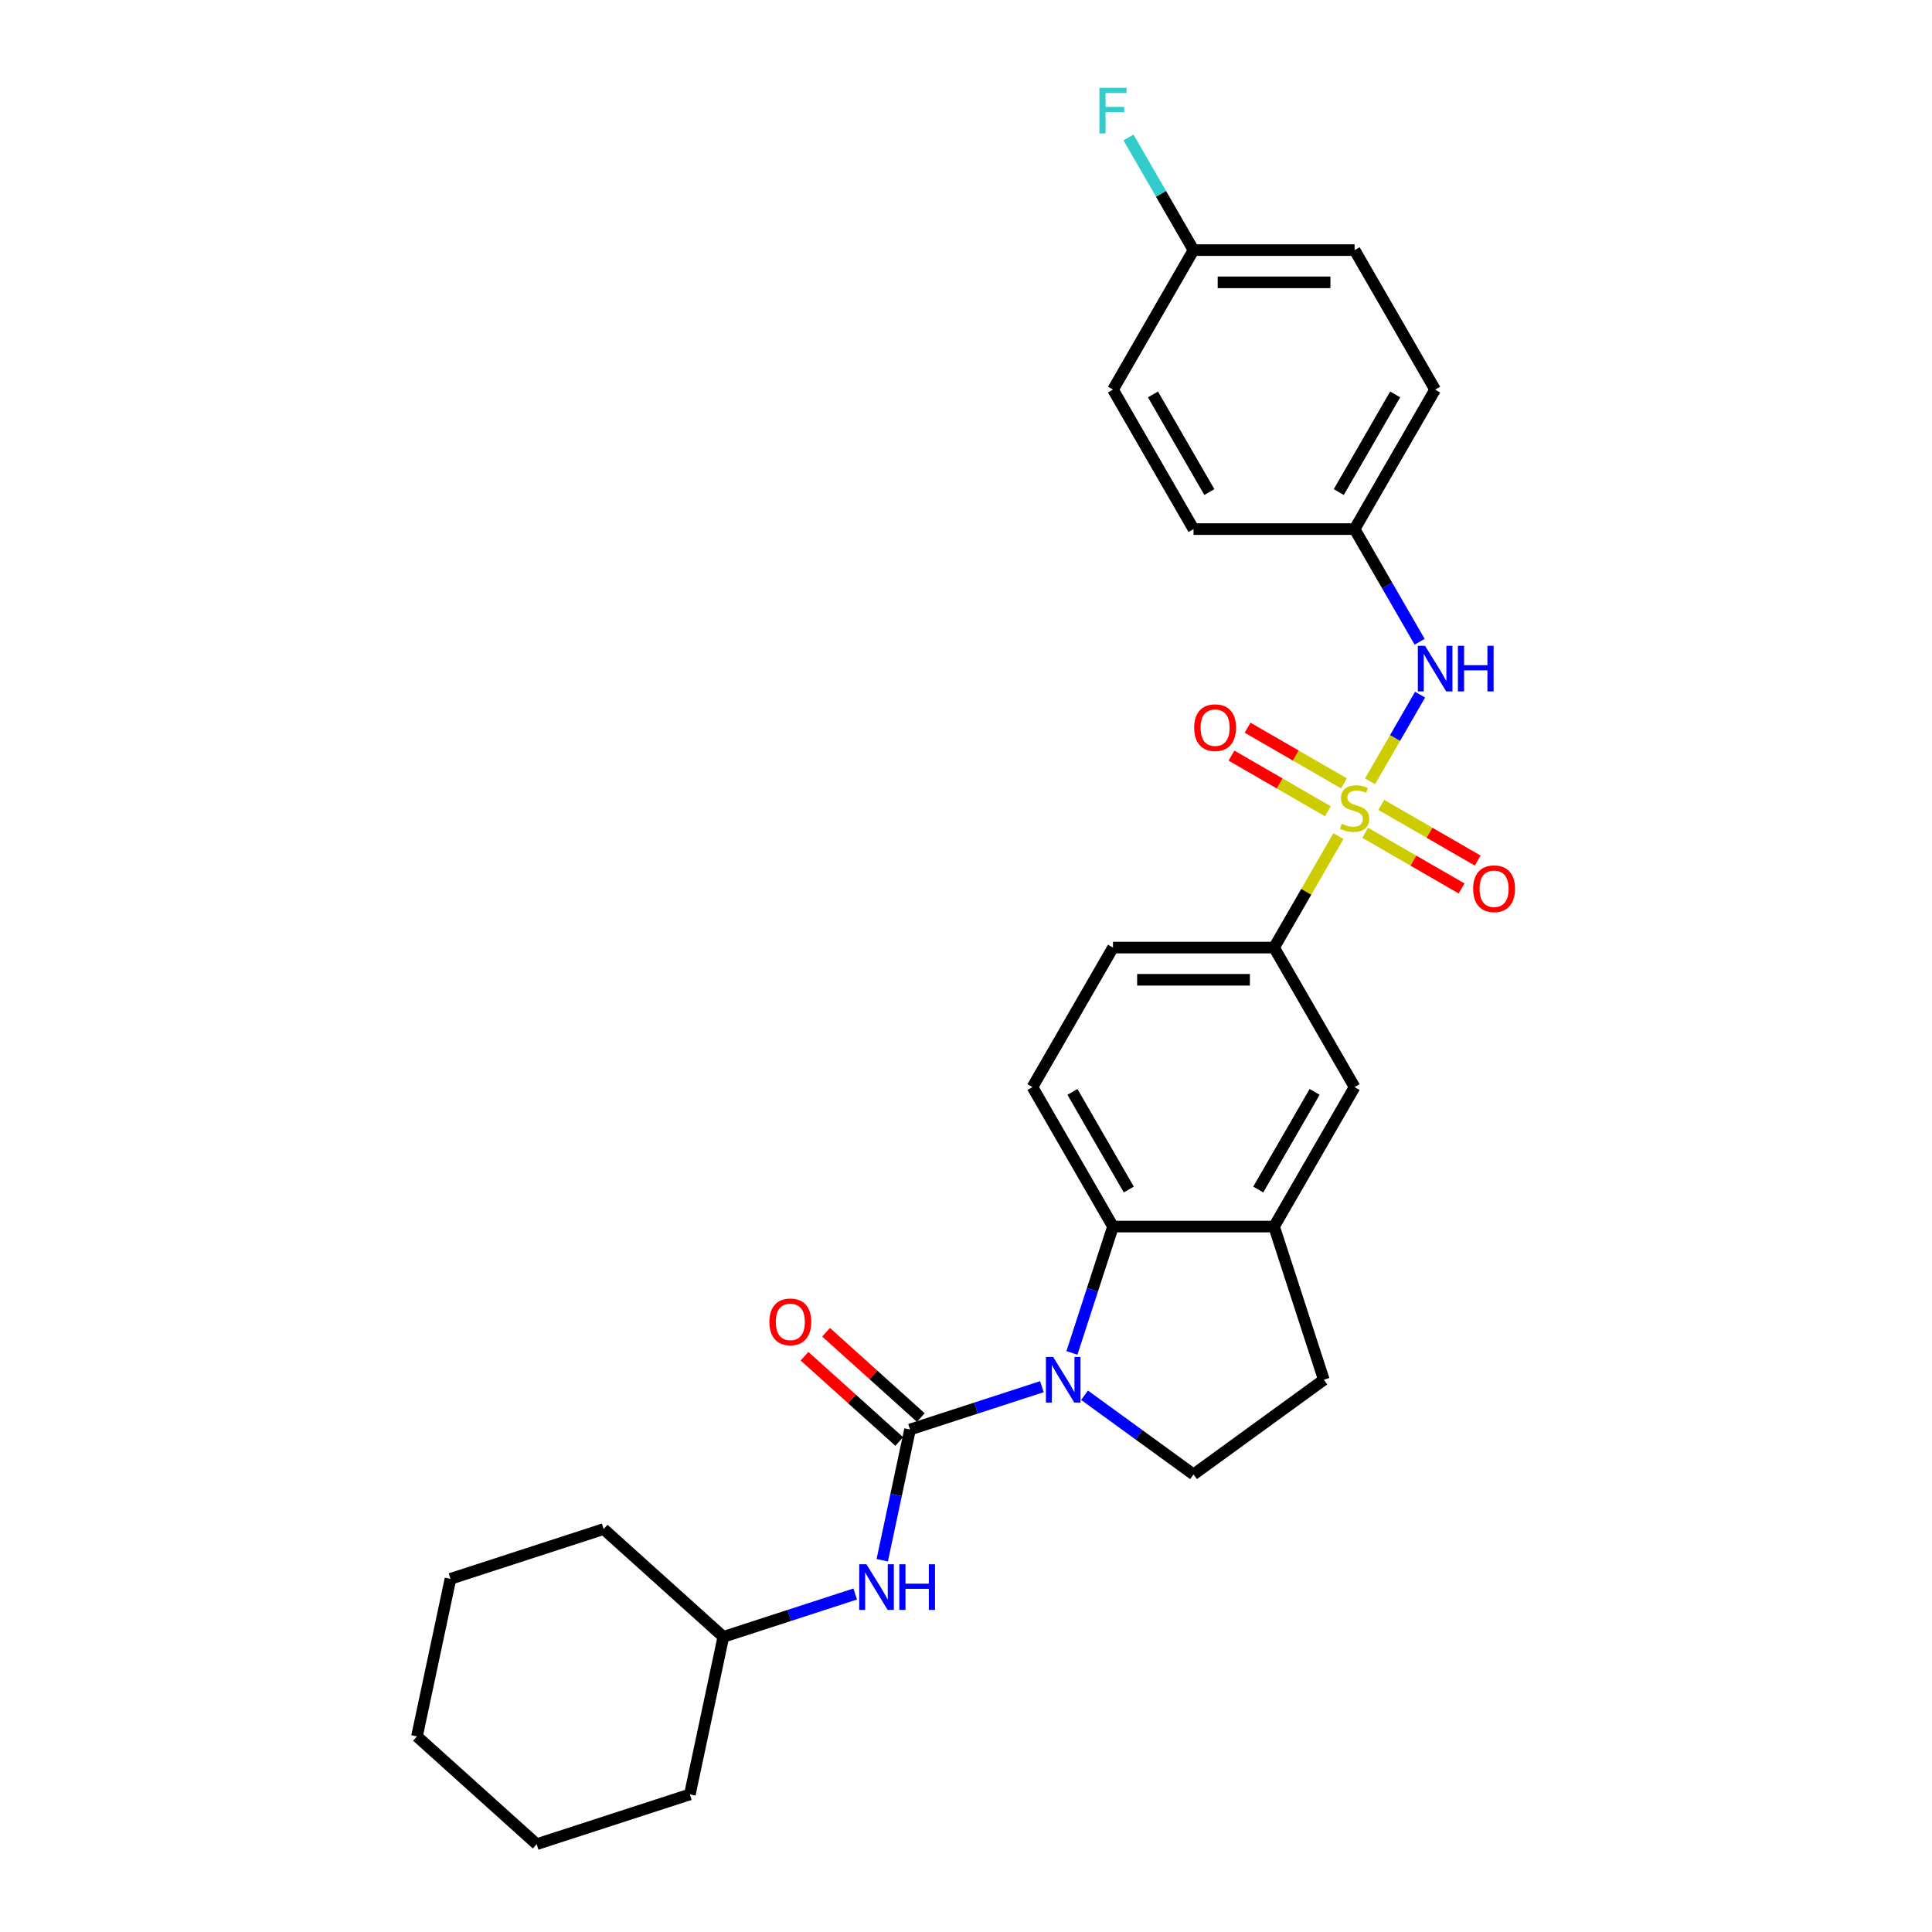 <?xml version='1.0' encoding='iso-8859-1'?>
<svg version='1.1' baseProfile='full'
              xmlns='http://www.w3.org/2000/svg'
                      xmlns:rdkit='http://www.rdkit.org/xml'
                      xmlns:xlink='http://www.w3.org/1999/xlink'
                  xml:space='preserve'
width='1000px' height='1000px' viewBox='0 0 1000 1000'>
<!-- END OF HEADER -->
<rect style='opacity:1.0;fill:#FFFFFF;stroke:none' width='1000' height='1000' x='0' y='0'> </rect>
<path class='bond-3' d='M 692.771,432.755 L 676.112,461.611' style='fill:none;fill-rule:evenodd;stroke:#CCCC00;stroke-width:6px;stroke-linecap:butt;stroke-linejoin:miter;stroke-opacity:1' />
<path class='bond-3' d='M 676.112,461.611 L 659.452,490.467' style='fill:none;fill-rule:evenodd;stroke:#000000;stroke-width:6px;stroke-linecap:butt;stroke-linejoin:miter;stroke-opacity:1' />
<path class='bond-4' d='M 709.137,404.409 L 722.086,381.982' style='fill:none;fill-rule:evenodd;stroke:#CCCC00;stroke-width:6px;stroke-linecap:butt;stroke-linejoin:miter;stroke-opacity:1' />
<path class='bond-4' d='M 722.086,381.982 L 735.034,359.554' style='fill:none;fill-rule:evenodd;stroke:#0000FF;stroke-width:6px;stroke-linecap:butt;stroke-linejoin:miter;stroke-opacity:1' />
<path class='bond-9' d='M 706.623,431.059 L 731.574,445.465' style='fill:none;fill-rule:evenodd;stroke:#CCCC00;stroke-width:6px;stroke-linecap:butt;stroke-linejoin:miter;stroke-opacity:1' />
<path class='bond-9' d='M 731.574,445.465 L 756.526,459.871' style='fill:none;fill-rule:evenodd;stroke:#FF0000;stroke-width:6px;stroke-linecap:butt;stroke-linejoin:miter;stroke-opacity:1' />
<path class='bond-9' d='M 714.96,416.619 L 739.911,431.025' style='fill:none;fill-rule:evenodd;stroke:#CCCC00;stroke-width:6px;stroke-linecap:butt;stroke-linejoin:miter;stroke-opacity:1' />
<path class='bond-9' d='M 739.911,431.025 L 764.863,445.431' style='fill:none;fill-rule:evenodd;stroke:#FF0000;stroke-width:6px;stroke-linecap:butt;stroke-linejoin:miter;stroke-opacity:1' />
<path class='bond-10' d='M 695.651,405.471 L 670.7,391.066' style='fill:none;fill-rule:evenodd;stroke:#CCCC00;stroke-width:6px;stroke-linecap:butt;stroke-linejoin:miter;stroke-opacity:1' />
<path class='bond-10' d='M 670.7,391.066 L 645.748,376.66' style='fill:none;fill-rule:evenodd;stroke:#FF0000;stroke-width:6px;stroke-linecap:butt;stroke-linejoin:miter;stroke-opacity:1' />
<path class='bond-10' d='M 687.314,419.912 L 662.363,405.506' style='fill:none;fill-rule:evenodd;stroke:#CCCC00;stroke-width:6px;stroke-linecap:butt;stroke-linejoin:miter;stroke-opacity:1' />
<path class='bond-10' d='M 662.363,405.506 L 637.411,391.1' style='fill:none;fill-rule:evenodd;stroke:#FF0000;stroke-width:6px;stroke-linecap:butt;stroke-linejoin:miter;stroke-opacity:1' />
<path class='bond-0' d='M 554.831,700.269 L 565.456,667.569' style='fill:none;fill-rule:evenodd;stroke:#0000FF;stroke-width:6px;stroke-linecap:butt;stroke-linejoin:miter;stroke-opacity:1' />
<path class='bond-0' d='M 565.456,667.569 L 576.081,634.869' style='fill:none;fill-rule:evenodd;stroke:#000000;stroke-width:6px;stroke-linecap:butt;stroke-linejoin:miter;stroke-opacity:1' />
<path class='bond-1' d='M 539.28,717.746 L 505.154,728.834' style='fill:none;fill-rule:evenodd;stroke:#0000FF;stroke-width:6px;stroke-linecap:butt;stroke-linejoin:miter;stroke-opacity:1' />
<path class='bond-1' d='M 505.154,728.834 L 471.028,739.922' style='fill:none;fill-rule:evenodd;stroke:#000000;stroke-width:6px;stroke-linecap:butt;stroke-linejoin:miter;stroke-opacity:1' />
<path class='bond-30' d='M 561.356,722.179 L 589.561,742.671' style='fill:none;fill-rule:evenodd;stroke:#0000FF;stroke-width:6px;stroke-linecap:butt;stroke-linejoin:miter;stroke-opacity:1' />
<path class='bond-30' d='M 589.561,742.671 L 617.766,763.163' style='fill:none;fill-rule:evenodd;stroke:#000000;stroke-width:6px;stroke-linecap:butt;stroke-linejoin:miter;stroke-opacity:1' />
<path class='bond-6' d='M 471.028,739.922 L 463.837,773.752' style='fill:none;fill-rule:evenodd;stroke:#000000;stroke-width:6px;stroke-linecap:butt;stroke-linejoin:miter;stroke-opacity:1' />
<path class='bond-6' d='M 463.837,773.752 L 456.647,807.581' style='fill:none;fill-rule:evenodd;stroke:#0000FF;stroke-width:6px;stroke-linecap:butt;stroke-linejoin:miter;stroke-opacity:1' />
<path class='bond-12' d='M 476.607,733.726 L 452.09,711.651' style='fill:none;fill-rule:evenodd;stroke:#000000;stroke-width:6px;stroke-linecap:butt;stroke-linejoin:miter;stroke-opacity:1' />
<path class='bond-12' d='M 452.09,711.651 L 427.573,689.576' style='fill:none;fill-rule:evenodd;stroke:#FF0000;stroke-width:6px;stroke-linecap:butt;stroke-linejoin:miter;stroke-opacity:1' />
<path class='bond-12' d='M 465.449,746.118 L 440.932,724.042' style='fill:none;fill-rule:evenodd;stroke:#000000;stroke-width:6px;stroke-linecap:butt;stroke-linejoin:miter;stroke-opacity:1' />
<path class='bond-12' d='M 440.932,724.042 L 416.415,701.967' style='fill:none;fill-rule:evenodd;stroke:#FF0000;stroke-width:6px;stroke-linecap:butt;stroke-linejoin:miter;stroke-opacity:1' />
<path class='bond-2' d='M 576.081,634.869 L 534.396,562.668' style='fill:none;fill-rule:evenodd;stroke:#000000;stroke-width:6px;stroke-linecap:butt;stroke-linejoin:miter;stroke-opacity:1' />
<path class='bond-2' d='M 584.269,615.702 L 555.089,565.161' style='fill:none;fill-rule:evenodd;stroke:#000000;stroke-width:6px;stroke-linecap:butt;stroke-linejoin:miter;stroke-opacity:1' />
<path class='bond-28' d='M 576.081,634.869 L 659.452,634.869' style='fill:none;fill-rule:evenodd;stroke:#000000;stroke-width:6px;stroke-linecap:butt;stroke-linejoin:miter;stroke-opacity:1' />
<path class='bond-8' d='M 659.452,490.467 L 701.137,562.668' style='fill:none;fill-rule:evenodd;stroke:#000000;stroke-width:6px;stroke-linecap:butt;stroke-linejoin:miter;stroke-opacity:1' />
<path class='bond-14' d='M 659.452,490.467 L 576.081,490.467' style='fill:none;fill-rule:evenodd;stroke:#000000;stroke-width:6px;stroke-linecap:butt;stroke-linejoin:miter;stroke-opacity:1' />
<path class='bond-14' d='M 646.946,507.141 L 588.587,507.141' style='fill:none;fill-rule:evenodd;stroke:#000000;stroke-width:6px;stroke-linecap:butt;stroke-linejoin:miter;stroke-opacity:1' />
<path class='bond-15' d='M 734.803,332.175 L 717.97,303.019' style='fill:none;fill-rule:evenodd;stroke:#0000FF;stroke-width:6px;stroke-linecap:butt;stroke-linejoin:miter;stroke-opacity:1' />
<path class='bond-15' d='M 717.97,303.019 L 701.137,273.863' style='fill:none;fill-rule:evenodd;stroke:#000000;stroke-width:6px;stroke-linecap:butt;stroke-linejoin:miter;stroke-opacity:1' />
<path class='bond-5' d='M 659.452,634.869 L 701.137,562.668' style='fill:none;fill-rule:evenodd;stroke:#000000;stroke-width:6px;stroke-linecap:butt;stroke-linejoin:miter;stroke-opacity:1' />
<path class='bond-5' d='M 651.264,615.702 L 680.444,565.161' style='fill:none;fill-rule:evenodd;stroke:#000000;stroke-width:6px;stroke-linecap:butt;stroke-linejoin:miter;stroke-opacity:1' />
<path class='bond-13' d='M 659.452,634.869 L 685.215,714.159' style='fill:none;fill-rule:evenodd;stroke:#000000;stroke-width:6px;stroke-linecap:butt;stroke-linejoin:miter;stroke-opacity:1' />
<path class='bond-17' d='M 442.656,825.057 L 408.53,836.145' style='fill:none;fill-rule:evenodd;stroke:#0000FF;stroke-width:6px;stroke-linecap:butt;stroke-linejoin:miter;stroke-opacity:1' />
<path class='bond-17' d='M 408.53,836.145 L 374.404,847.234' style='fill:none;fill-rule:evenodd;stroke:#000000;stroke-width:6px;stroke-linecap:butt;stroke-linejoin:miter;stroke-opacity:1' />
<path class='bond-7' d='M 617.766,763.163 L 685.215,714.159' style='fill:none;fill-rule:evenodd;stroke:#000000;stroke-width:6px;stroke-linecap:butt;stroke-linejoin:miter;stroke-opacity:1' />
<path class='bond-11' d='M 534.396,562.668 L 576.081,490.467' style='fill:none;fill-rule:evenodd;stroke:#000000;stroke-width:6px;stroke-linecap:butt;stroke-linejoin:miter;stroke-opacity:1' />
<path class='bond-19' d='M 701.137,273.863 L 617.766,273.863' style='fill:none;fill-rule:evenodd;stroke:#000000;stroke-width:6px;stroke-linecap:butt;stroke-linejoin:miter;stroke-opacity:1' />
<path class='bond-20' d='M 701.137,273.863 L 742.822,201.662' style='fill:none;fill-rule:evenodd;stroke:#000000;stroke-width:6px;stroke-linecap:butt;stroke-linejoin:miter;stroke-opacity:1' />
<path class='bond-20' d='M 692.95,254.696 L 722.129,204.155' style='fill:none;fill-rule:evenodd;stroke:#000000;stroke-width:6px;stroke-linecap:butt;stroke-linejoin:miter;stroke-opacity:1' />
<path class='bond-16' d='M 617.766,129.461 L 701.137,129.461' style='fill:none;fill-rule:evenodd;stroke:#000000;stroke-width:6px;stroke-linecap:butt;stroke-linejoin:miter;stroke-opacity:1' />
<path class='bond-16' d='M 630.272,146.135 L 688.632,146.135' style='fill:none;fill-rule:evenodd;stroke:#000000;stroke-width:6px;stroke-linecap:butt;stroke-linejoin:miter;stroke-opacity:1' />
<path class='bond-18' d='M 617.766,129.461 L 600.933,100.305' style='fill:none;fill-rule:evenodd;stroke:#000000;stroke-width:6px;stroke-linecap:butt;stroke-linejoin:miter;stroke-opacity:1' />
<path class='bond-18' d='M 600.933,100.305 L 584.1,71.149' style='fill:none;fill-rule:evenodd;stroke:#33CCCC;stroke-width:6px;stroke-linecap:butt;stroke-linejoin:miter;stroke-opacity:1' />
<path class='bond-29' d='M 617.766,129.461 L 576.081,201.662' style='fill:none;fill-rule:evenodd;stroke:#000000;stroke-width:6px;stroke-linecap:butt;stroke-linejoin:miter;stroke-opacity:1' />
<path class='bond-23' d='M 374.404,847.234 L 312.448,791.448' style='fill:none;fill-rule:evenodd;stroke:#000000;stroke-width:6px;stroke-linecap:butt;stroke-linejoin:miter;stroke-opacity:1' />
<path class='bond-24' d='M 374.404,847.234 L 357.07,928.783' style='fill:none;fill-rule:evenodd;stroke:#000000;stroke-width:6px;stroke-linecap:butt;stroke-linejoin:miter;stroke-opacity:1' />
<path class='bond-21' d='M 617.766,273.863 L 576.081,201.662' style='fill:none;fill-rule:evenodd;stroke:#000000;stroke-width:6px;stroke-linecap:butt;stroke-linejoin:miter;stroke-opacity:1' />
<path class='bond-21' d='M 625.954,254.696 L 596.774,204.155' style='fill:none;fill-rule:evenodd;stroke:#000000;stroke-width:6px;stroke-linecap:butt;stroke-linejoin:miter;stroke-opacity:1' />
<path class='bond-22' d='M 742.822,201.662 L 701.137,129.461' style='fill:none;fill-rule:evenodd;stroke:#000000;stroke-width:6px;stroke-linecap:butt;stroke-linejoin:miter;stroke-opacity:1' />
<path class='bond-25' d='M 312.448,791.448 L 233.157,817.211' style='fill:none;fill-rule:evenodd;stroke:#000000;stroke-width:6px;stroke-linecap:butt;stroke-linejoin:miter;stroke-opacity:1' />
<path class='bond-26' d='M 357.07,928.783 L 277.78,954.545' style='fill:none;fill-rule:evenodd;stroke:#000000;stroke-width:6px;stroke-linecap:butt;stroke-linejoin:miter;stroke-opacity:1' />
<path class='bond-31' d='M 233.157,817.211 L 215.824,898.76' style='fill:none;fill-rule:evenodd;stroke:#000000;stroke-width:6px;stroke-linecap:butt;stroke-linejoin:miter;stroke-opacity:1' />
<path class='bond-27' d='M 277.78,954.545 L 215.824,898.76' style='fill:none;fill-rule:evenodd;stroke:#000000;stroke-width:6px;stroke-linecap:butt;stroke-linejoin:miter;stroke-opacity:1' />
<path  class='atom-0' d='M 694.467 426.369
Q 694.734 426.469, 695.835 426.936
Q 696.935 427.403, 698.136 427.703
Q 699.37 427.97, 700.57 427.97
Q 702.805 427.97, 704.105 426.903
Q 705.406 425.802, 705.406 423.901
Q 705.406 422.601, 704.739 421.8
Q 704.105 421, 703.105 420.566
Q 702.104 420.133, 700.437 419.633
Q 698.336 418.999, 697.069 418.399
Q 695.835 417.799, 694.934 416.531
Q 694.067 415.264, 694.067 413.13
Q 694.067 410.162, 696.068 408.328
Q 698.102 406.493, 702.104 406.493
Q 704.839 406.493, 707.94 407.794
L 707.173 410.362
Q 704.339 409.195, 702.204 409.195
Q 699.903 409.195, 698.636 410.162
Q 697.369 411.096, 697.402 412.73
Q 697.402 413.997, 698.036 414.764
Q 698.703 415.531, 699.636 415.964
Q 700.604 416.398, 702.204 416.898
Q 704.339 417.565, 705.606 418.232
Q 706.873 418.899, 707.773 420.266
Q 708.707 421.6, 708.707 423.901
Q 708.707 427.169, 706.506 428.937
Q 704.339 430.671, 700.704 430.671
Q 698.603 430.671, 697.002 430.204
Q 695.435 429.771, 693.567 429.004
L 694.467 426.369
' fill='#CCCC00'/>
<path  class='atom-1' d='M 545.099 702.354
L 552.836 714.859
Q 553.603 716.093, 554.837 718.327
Q 556.071 720.562, 556.137 720.695
L 556.137 702.354
L 559.272 702.354
L 559.272 725.964
L 556.037 725.964
L 547.734 712.291
Q 546.767 710.691, 545.733 708.857
Q 544.732 707.022, 544.432 706.456
L 544.432 725.964
L 541.364 725.964
L 541.364 702.354
L 545.099 702.354
' fill='#0000FF'/>
<path  class='atom-5' d='M 737.603 334.259
L 745.34 346.765
Q 746.107 347.998, 747.341 350.233
Q 748.575 352.467, 748.642 352.601
L 748.642 334.259
L 751.776 334.259
L 751.776 357.87
L 748.542 357.87
L 740.238 344.197
Q 739.271 342.596, 738.237 340.762
Q 737.237 338.928, 736.936 338.361
L 736.936 357.87
L 733.868 357.87
L 733.868 334.259
L 737.603 334.259
' fill='#0000FF'/>
<path  class='atom-5' d='M 754.611 334.259
L 757.813 334.259
L 757.813 344.297
L 769.885 344.297
L 769.885 334.259
L 773.086 334.259
L 773.086 357.87
L 769.885 357.87
L 769.885 346.965
L 757.813 346.965
L 757.813 357.87
L 754.611 357.87
L 754.611 334.259
' fill='#0000FF'/>
<path  class='atom-7' d='M 448.475 809.665
L 456.212 822.171
Q 456.979 823.405, 458.213 825.639
Q 459.447 827.874, 459.513 828.007
L 459.513 809.665
L 462.648 809.665
L 462.648 833.276
L 459.413 833.276
L 451.11 819.603
Q 450.143 818.003, 449.109 816.168
Q 448.108 814.334, 447.808 813.767
L 447.808 833.276
L 444.74 833.276
L 444.74 809.665
L 448.475 809.665
' fill='#0000FF'/>
<path  class='atom-7' d='M 465.483 809.665
L 468.684 809.665
L 468.684 819.703
L 480.756 819.703
L 480.756 809.665
L 483.958 809.665
L 483.958 833.276
L 480.756 833.276
L 480.756 822.371
L 468.684 822.371
L 468.684 833.276
L 465.483 833.276
L 465.483 809.665
' fill='#0000FF'/>
<path  class='atom-10' d='M 762.5 460.017
Q 762.5 454.348, 765.301 451.18
Q 768.103 448.012, 773.338 448.012
Q 778.574 448.012, 781.375 451.18
Q 784.176 454.348, 784.176 460.017
Q 784.176 465.753, 781.342 469.021
Q 778.507 472.256, 773.338 472.256
Q 768.136 472.256, 765.301 469.021
Q 762.5 465.787, 762.5 460.017
M 773.338 469.588
Q 776.94 469.588, 778.874 467.187
Q 780.842 464.753, 780.842 460.017
Q 780.842 455.382, 778.874 453.048
Q 776.94 450.68, 773.338 450.68
Q 769.737 450.68, 767.769 453.014
Q 765.835 455.349, 765.835 460.017
Q 765.835 464.786, 767.769 467.187
Q 769.737 469.588, 773.338 469.588
' fill='#FF0000'/>
<path  class='atom-11' d='M 618.098 376.647
Q 618.098 370.978, 620.899 367.809
Q 623.7 364.641, 628.936 364.641
Q 634.172 364.641, 636.973 367.809
Q 639.774 370.978, 639.774 376.647
Q 639.774 382.383, 636.94 385.651
Q 634.105 388.886, 628.936 388.886
Q 623.734 388.886, 620.899 385.651
Q 618.098 382.416, 618.098 376.647
M 628.936 386.218
Q 632.538 386.218, 634.472 383.817
Q 636.439 381.382, 636.439 376.647
Q 636.439 372.011, 634.472 369.677
Q 632.538 367.309, 628.936 367.309
Q 625.334 367.309, 623.367 369.644
Q 621.433 371.978, 621.433 376.647
Q 621.433 381.416, 623.367 383.817
Q 625.334 386.218, 628.936 386.218
' fill='#FF0000'/>
<path  class='atom-13' d='M 398.233 684.203
Q 398.233 678.534, 401.035 675.365
Q 403.836 672.197, 409.071 672.197
Q 414.307 672.197, 417.108 675.365
Q 419.91 678.534, 419.91 684.203
Q 419.91 689.939, 417.075 693.207
Q 414.24 696.442, 409.071 696.442
Q 403.869 696.442, 401.035 693.207
Q 398.233 689.972, 398.233 684.203
M 409.071 693.774
Q 412.673 693.774, 414.607 691.373
Q 416.575 688.938, 416.575 684.203
Q 416.575 679.567, 414.607 677.233
Q 412.673 674.865, 409.071 674.865
Q 405.47 674.865, 403.502 677.2
Q 401.568 679.534, 401.568 684.203
Q 401.568 688.972, 403.502 691.373
Q 405.47 693.774, 409.071 693.774
' fill='#FF0000'/>
<path  class='atom-19' d='M 569.061 45.455
L 583.101 45.455
L 583.101 48.156
L 572.229 48.156
L 572.229 55.326
L 581.9 55.326
L 581.9 58.06
L 572.229 58.06
L 572.229 69.065
L 569.061 69.065
L 569.061 45.455
' fill='#33CCCC'/>
</svg>

